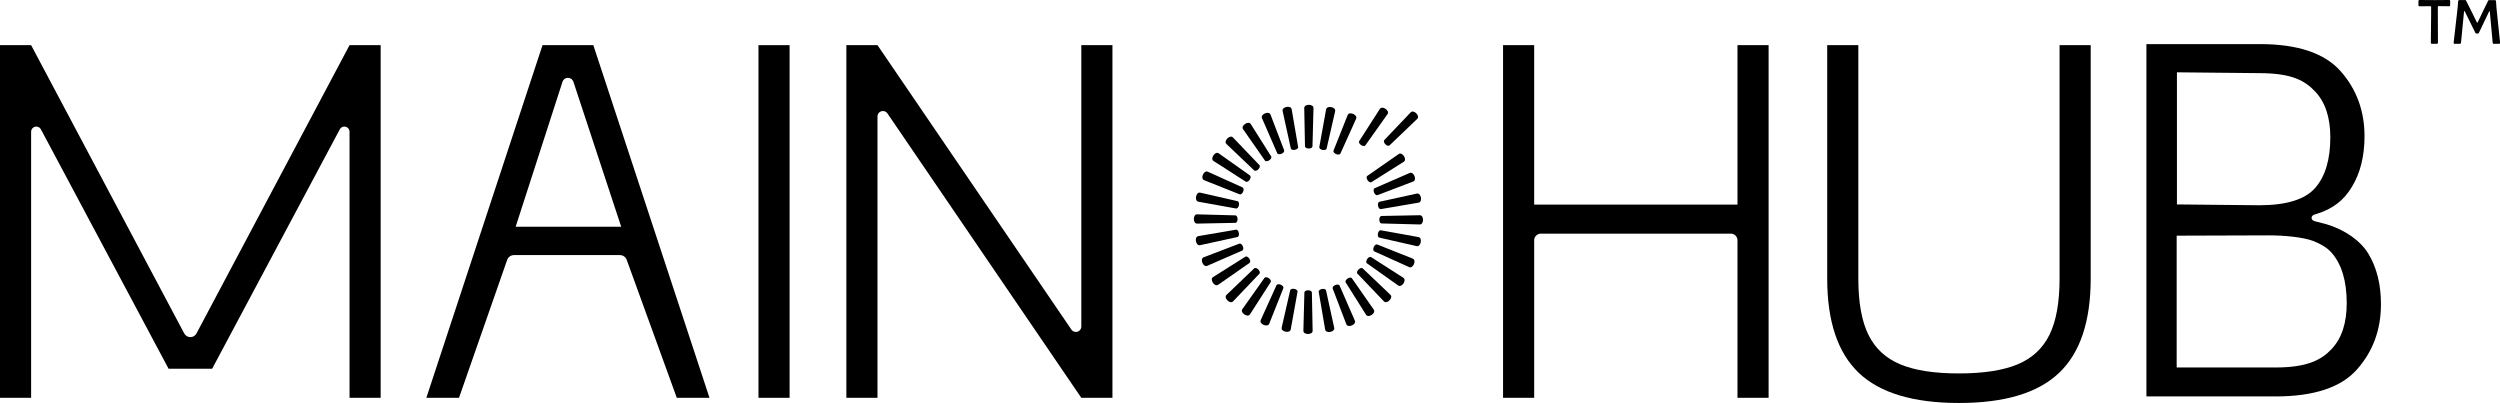 <svg viewBox="0 0 667.59 107.61" xmlns="http://www.w3.org/2000/svg" id="Layer_2"><g id="Layer_1-2"><path d="M9.69,33.8h0c-.76,0-1.38.62-1.38,1.38v71.04s-8.31,0-8.31,0V12.06h8.31l40.89,76.99c.32.6.95.98,1.63.98h0c.68,0,1.31-.38,1.63-.98L93.34,12.06h8.31v94.17h-8.31V35.18c0-.76-.62-1.38-1.38-1.38h0c-.51,0-.98.28-1.22.73l-34.09,63.94h-11.63L10.92,34.53c-.24-.45-.71-.73-1.22-.73Z"></path><path d="M158.44,12.06l31.02,94.17h-8.73l-13.36-36.8c-.26-.78-.99-1.31-1.81-1.31h-28.33c-.82,0-1.55.53-1.81,1.31l-12.85,36.8h-8.72l31.02-94.17h13.57ZM151.66,20.78h0c-.66,0-1.25.42-1.45,1.05l-12.51,38.71h28.18l-12.76-38.71c-.21-.63-.79-1.05-1.45-1.05Z"></path><path d="M202.54,12.06h8.31v94.17h-8.31V12.06Z"></path><path d="M235.77,29.65h0c-.8,0-1.45.65-1.45,1.45v75.13h-8.31V12.06h8.31l51.78,75.95c.27.4.72.63,1.2.63h0c.8,0,1.45-.65,1.45-1.45V12.06h8.31v94.17h-8.31l-51.78-75.95c-.27-.4-.72-.63-1.2-.63Z"></path><path d="M462.19,62.39h-50.73c-.98,0-1.78.8-1.78,1.78v42.06h-8.31V12.06h8.31v42.58h54.29V12.06h8.31v94.17h-8.31v-42.06c0-.98-.8-1.78-1.78-1.78Z"></path><path d="M496.38,99.58c-5.63-5.35-8.45-13.76-8.45-25.2V12.06h8.31v62.32c0,6.37.9,11.38,2.7,15.03,1.8,3.65,4.64,6.28,8.52,7.89,3.88,1.62,9.09,2.42,15.65,2.42s11.77-.81,15.65-2.42c3.88-1.61,6.72-4.25,8.52-7.89,1.8-3.65,2.7-8.66,2.7-15.03V12.06h8.31v62.32c0,11.45-2.82,19.85-8.45,25.2-5.63,5.36-14.54,8.03-26.73,8.03s-21.1-2.68-26.73-8.03Z"></path><path d="M618.28,59.11c-1.46-.29-1.23-1.67.01-1.89,0,0,.01,0,.02,0,4.98-1.51,7.67-3.92,9.75-7.35,2.23-3.68,3.35-8.18,3.35-13.48,0-6.78-2.13-12.57-6.39-17.39-4.26-4.81-11.51-7.22-21.41-7.22h-30.44v94.08s34.5,0,34.5,0c10.24,0,17.49-2.41,21.74-7.22,4.26-4.81,6.39-10.61,6.39-17.39,0-5.3-1.12-9.8-3.35-13.48-2.08-3.44-6.17-6.37-11.17-7.88M617.77,64.37c1.94.75,3.73,1.82,4.86,3.12,2.69,3.09,4.03,7.59,4.03,13.48,0,5.3-1.34,9.38-4.03,12.23-2.69,2.85-6.42,4.93-14.98,4.93h-26.4v-35.2s24.56-.08,24.56-.08c4.23,0,9.28.48,11.96,1.52M581.31,19.31l21.96.22c8.87,0,12.29,2.08,14.98,4.93,2.69,2.85,4.03,6.92,4.03,12.23,0,5.89-1.34,10.39-4.03,13.48-2.69,3.09-7.68,4.64-14.98,4.64l-21.95-.22V19.31Z"></path><path d="M368.78,55.83l10.06-1.72c1.11-.22.64-2.64-.47-2.42l-9.97,2.18c-.81.16-.43,2.12.38,1.96Z"></path><path d="M365.05,70.34l8.33,5.9c.94.63,2.32-1.41,1.38-2.05l-8.59-5.51c-.69-.46-1.8,1.2-1.12,1.66Z"></path><path d="M359.36,75.44l5.44,8.63c.63.94,2.68-.42,2.06-1.36l-5.83-8.37c-.46-.69-2.12.42-1.67,1.11Z"></path><path d="M362.52,73.12l7.05,7.37c.8.8,2.54-.95,1.74-1.75l-7.39-7.04c-.59-.58-2,.83-1.41,1.42Z"></path><path d="M348.32,78.14l-.27,10.2c0,1.13,2.47,1.14,2.47,0l-.2-10.2c0-.83-2-.83-2,0Z"></path><path d="M352.15,77.97l1.72,10.06c.22,1.11,2.64.64,2.42-.47l-2.18-9.97c-.16-.81-2.12-.43-1.96.38Z"></path><path d="M355.88,77.06l3.64,9.53c.43,1.05,2.71.11,2.29-.93l-4.07-9.35c-.31-.77-2.16-.01-1.85.76Z"></path><path d="M334.87,71.71l-7.37,7.05c-.8.8.95,2.54,1.75,1.74l7.04-7.39c.58-.59-.83-2-1.42-1.41Z"></path><path d="M337.64,74.24l-5.9,8.33c-.63.94,1.41,2.32,2.05,1.38l5.51-8.59c.46-.69-1.2-1.8-1.66-1.12Z"></path><path d="M340.85,76.2l-4.2,9.3c-.44,1.04,1.83,2.01,2.27.97l3.77-9.48c.32-.76-1.52-1.54-1.84-.78Z"></path><path d="M344.52,77.55l-2.27,9.95c-.23,1.11,2.19,1.6,2.42.49l1.81-10.04c.17-.81-1.79-1.21-1.96-.4Z"></path><path d="M330.43,53.71l-9.95-2.27c-1.11-.23-1.6,2.19-.49,2.42l10.04,1.81c.81.17,1.21-1.79.4-1.96Z"></path><path d="M329.85,57.51l-10.2-.27c-1.13,0-1.14,2.47,0,2.47l10.2-.2c.83,0,.83-2,0-2Z"></path><path d="M330.02,61.34l-10.06,1.72c-1.11.22-.64,2.64.47,2.42l9.97-2.18c.81-.16.43-2.12-.38-1.96Z"></path><path d="M330.93,65.07l-9.53,3.64c-1.05.43-.11,2.71.93,2.29l9.35-4.07c.77-.31.01-2.16-.76-1.85Z"></path><path d="M332.54,68.56l-8.63,5.44c-.94.63.42,2.68,1.36,2.06l8.37-5.83c.69-.46-.42-2.12-1.11-1.67Z"></path><path d="M346.64,39.21l-1.72-10.06c-.22-1.11-2.64-.64-2.42.47l2.18,9.97c.16.81,2.12.43,1.96-.38Z"></path><path d="M342.91,40.12l-3.64-9.53c-.43-1.05-2.71-.11-2.29.93l4.07,9.35c.31.77,2.16.01,1.85-.76Z"></path><path d="M339.43,41.74l-5.44-8.63c-.63-.94-2.68.42-2.06,1.36l5.83,8.37c.46.69,2.12-.42,1.67-1.11Z"></path><path d="M336.28,44.06l-7.05-7.37c-.8-.8-2.54.95-1.74,1.75l7.39,7.04c.59.58,2-.83,1.41-1.42Z"></path><path d="M333.75,46.83l-8.33-5.9c-.94-.63-2.32,1.41-1.38,2.05l8.59,5.51c.69.46,1.8-1.2,1.12-1.66Z"></path><path d="M331.79,50.04l-9.3-4.2c-1.04-.44-2.01,1.83-.97,2.27l9.48,3.77c.76.32,1.54-1.52.78-1.84Z"></path><path d="M367.87,52.1l9.53-3.64c1.05-.43.11-2.71-.93-2.29l-9.35,4.07c-.77.31-.01,2.16.76,1.85Z"></path><path d="M366.25,48.62l8.63-5.44c.94-.63-.42-2.68-1.36-2.06l-8.37,5.83c-.69.46.42,2.12,1.11,1.67Z"></path><path d="M371.1,38.78l7.37-7.05c.8-.8-.95-2.54-1.75-1.74l-7.04,7.39c-.58.59.83,2,1.42,1.41Z"></path><path d="M364.63,38.78l5.9-8.33c.63-.94-1.41-2.32-2.05-1.38l-5.51,8.59c-.46.69,1.2,1.8,1.66,1.12Z"></path><path d="M357.95,40.98l4.2-9.3c.44-1.04-1.83-2.01-2.27-.97l-3.77,9.48c-.32.76,1.52,1.54,1.84.78Z"></path><path d="M354.27,39.63l2.27-9.95c.23-1.11-2.19-1.6-2.42-.49l-1.81,10.04c-.17.81,1.79,1.21,1.96.4Z"></path><path d="M350.48,39.04l.27-10.2c0-1.13-2.47-1.14-2.47,0l.2,10.2c0,.83,2,.83,2,0Z"></path><path d="M368.95,59.67l10.2.27c1.13,0,1.14-2.47,0-2.47l-10.2.2c-.83,0-.83,2,0,2Z"></path><path d="M367.01,67.14l9.3,4.2c1.04.44,2.01-1.83.97-2.27l-9.48-3.77c-.76-.32-1.54,1.52-.78,1.84Z"></path><path d="M368.36,63.46l9.95,2.27c1.11.23,1.6-2.19.49-2.42l-10.04-1.81c-.81-.17-1.21,1.79-.4,1.96Z"></path><path d="M649.2,11.62c-.05-.05-.08-.11-.08-.18l.08-7.74v-1.79c0-.1-.02-.17-.05-.21-.03-.03-.1-.05-.21-.05l-2.87.03c-.07,0-.13-.03-.18-.08s-.08-.11-.08-.18V.26c0-.07.03-.13.08-.18.05-.05.11-.08.18-.08l4.03.03,3.92-.03c.07,0,.13.03.18.08s.08.11.08.18v1.15c0,.07-.03.13-.08.18-.05.05-.11.08-.18.08l-2.77-.03c-.1,0-.17.02-.21.05-.03.04-.05.1-.05.21v1.56l.03,7.97c0,.07-.03.13-.08.18s-.11.08-.18.08h-1.38c-.07,0-.13-.03-.18-.08ZM655.27,11.62c-.04-.05-.06-.12-.06-.21l1.03-9,.18-2.13c.02-.07.05-.13.09-.18.04-.05.1-.08.17-.08h1.62c.07,0,.12.02.17.05.04.04.07.08.09.13,0,.02,0,.03.01.04,0,0,.01.02.01.04l1.08,2.13,1.74,3.54c.03.05.07.08.12.09s.08-.02.12-.09l1.62-3.38,1.18-2.41c.02-.05.04-.08.08-.1.03-.02.07-.03.1-.03h1.62c.07,0,.13.02.18.06.05.04.08.1.1.17l.13,1.87.97,9.31c0,.07-.03.13-.08.18-.05.05-.11.08-.18.08h-1.46c-.07,0-.12-.03-.17-.08-.04-.05-.07-.11-.09-.18l-.77-8.36c-.02-.07-.04-.1-.08-.1s-.07.03-.1.08l-2.74,5.72c-.05.12-.15.18-.31.18h-.31c-.14,0-.24-.06-.31-.18l-2.85-5.77c-.02-.05-.05-.07-.1-.05-.05.02-.08.05-.08.1l-.82,8.41c-.02.07-.05.12-.1.17-.05.04-.11.06-.18.06h-1.44c-.07,0-.12-.03-.17-.08Z"></path></g></svg>